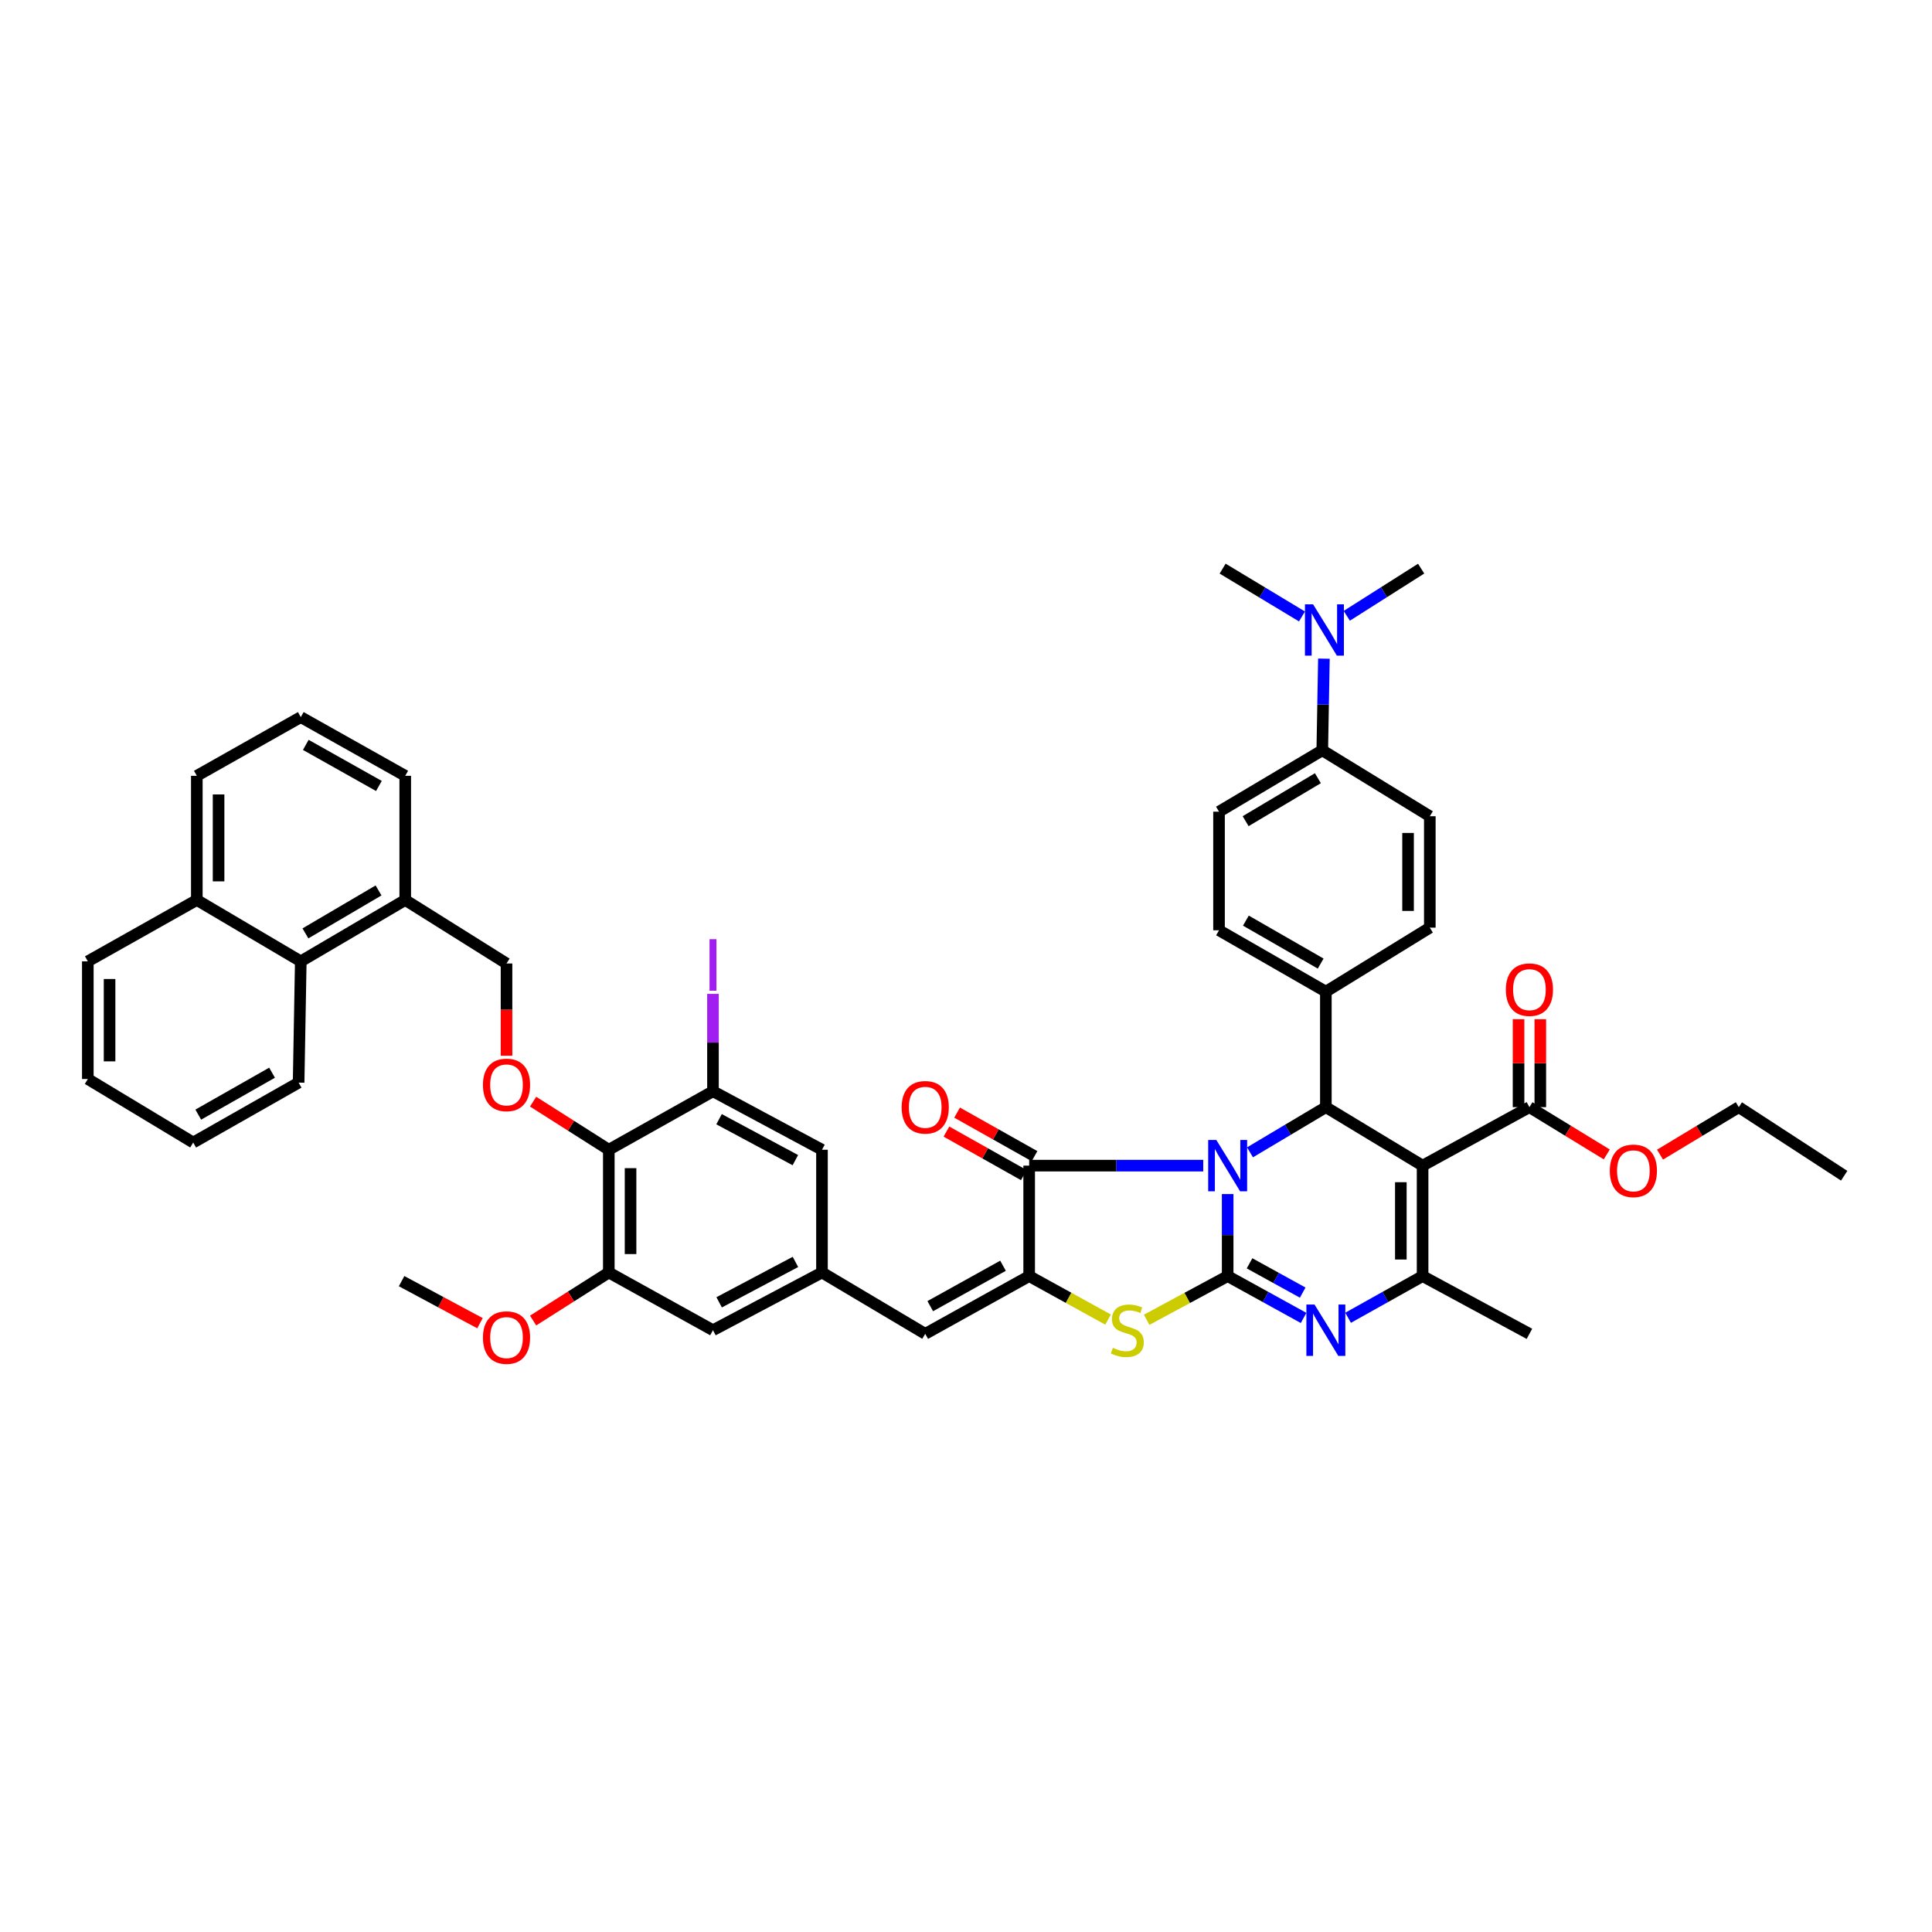 <?xml version='1.0' encoding='iso-8859-1'?>
<svg version='1.1' baseProfile='full'
              xmlns='http://www.w3.org/2000/svg'
                      xmlns:rdkit='http://www.rdkit.org/xml'
                      xmlns:xlink='http://www.w3.org/1999/xlink'
                  xml:space='preserve'
width='1000px' height='1000px' viewBox='0 0 1000 1000'>
<!-- END OF HEADER -->
<rect style='opacity:1.0;fill:#FFFFFF;stroke:none' width='1000' height='1000' x='0' y='0'> </rect>
<path class='bond-0' d='M 635.437,618.047 L 635.437,639.276' style='fill:none;fill-rule:evenodd;stroke:#0000FF;stroke-width:6px;stroke-linecap:butt;stroke-linejoin:miter;stroke-opacity:1' />
<path class='bond-0' d='M 635.437,639.276 L 635.437,660.504' style='fill:none;fill-rule:evenodd;stroke:#000000;stroke-width:6px;stroke-linecap:butt;stroke-linejoin:miter;stroke-opacity:1' />
<path class='bond-2' d='M 622.792,603.332 L 577.744,603.332' style='fill:none;fill-rule:evenodd;stroke:#0000FF;stroke-width:6px;stroke-linecap:butt;stroke-linejoin:miter;stroke-opacity:1' />
<path class='bond-2' d='M 577.744,603.332 L 532.696,603.332' style='fill:none;fill-rule:evenodd;stroke:#000000;stroke-width:6px;stroke-linecap:butt;stroke-linejoin:miter;stroke-opacity:1' />
<path class='bond-4' d='M 646.993,596.45 L 666.627,584.757' style='fill:none;fill-rule:evenodd;stroke:#0000FF;stroke-width:6px;stroke-linecap:butt;stroke-linejoin:miter;stroke-opacity:1' />
<path class='bond-4' d='M 666.627,584.757 L 686.261,573.063' style='fill:none;fill-rule:evenodd;stroke:#000000;stroke-width:6px;stroke-linecap:butt;stroke-linejoin:miter;stroke-opacity:1' />
<path class='bond-3' d='M 635.437,660.504 L 655.085,671.333' style='fill:none;fill-rule:evenodd;stroke:#000000;stroke-width:6px;stroke-linecap:butt;stroke-linejoin:miter;stroke-opacity:1' />
<path class='bond-3' d='M 655.085,671.333 L 674.733,682.162' style='fill:none;fill-rule:evenodd;stroke:#0000FF;stroke-width:6px;stroke-linecap:butt;stroke-linejoin:miter;stroke-opacity:1' />
<path class='bond-3' d='M 646.766,653.892 L 660.52,661.472' style='fill:none;fill-rule:evenodd;stroke:#000000;stroke-width:6px;stroke-linecap:butt;stroke-linejoin:miter;stroke-opacity:1' />
<path class='bond-3' d='M 660.52,661.472 L 674.273,669.052' style='fill:none;fill-rule:evenodd;stroke:#0000FF;stroke-width:6px;stroke-linecap:butt;stroke-linejoin:miter;stroke-opacity:1' />
<path class='bond-7' d='M 635.437,660.504 L 614.469,671.814' style='fill:none;fill-rule:evenodd;stroke:#000000;stroke-width:6px;stroke-linecap:butt;stroke-linejoin:miter;stroke-opacity:1' />
<path class='bond-7' d='M 614.469,671.814 L 593.501,683.124' style='fill:none;fill-rule:evenodd;stroke:#CCCC00;stroke-width:6px;stroke-linecap:butt;stroke-linejoin:miter;stroke-opacity:1' />
<path class='bond-1' d='M 736.333,603.332 L 686.261,573.063' style='fill:none;fill-rule:evenodd;stroke:#000000;stroke-width:6px;stroke-linecap:butt;stroke-linejoin:miter;stroke-opacity:1' />
<path class='bond-6' d='M 736.333,603.332 L 736.333,660.504' style='fill:none;fill-rule:evenodd;stroke:#000000;stroke-width:6px;stroke-linecap:butt;stroke-linejoin:miter;stroke-opacity:1' />
<path class='bond-6' d='M 725.074,611.908 L 725.074,651.929' style='fill:none;fill-rule:evenodd;stroke:#000000;stroke-width:6px;stroke-linecap:butt;stroke-linejoin:miter;stroke-opacity:1' />
<path class='bond-10' d='M 736.333,603.332 L 791.629,573.063' style='fill:none;fill-rule:evenodd;stroke:#000000;stroke-width:6px;stroke-linecap:butt;stroke-linejoin:miter;stroke-opacity:1' />
<path class='bond-5' d='M 532.696,603.332 L 532.696,660.504' style='fill:none;fill-rule:evenodd;stroke:#000000;stroke-width:6px;stroke-linecap:butt;stroke-linejoin:miter;stroke-opacity:1' />
<path class='bond-16' d='M 535.456,598.426 L 515.426,587.157' style='fill:none;fill-rule:evenodd;stroke:#000000;stroke-width:6px;stroke-linecap:butt;stroke-linejoin:miter;stroke-opacity:1' />
<path class='bond-16' d='M 515.426,587.157 L 495.396,575.888' style='fill:none;fill-rule:evenodd;stroke:#FF0000;stroke-width:6px;stroke-linecap:butt;stroke-linejoin:miter;stroke-opacity:1' />
<path class='bond-16' d='M 529.935,608.239 L 509.905,596.97' style='fill:none;fill-rule:evenodd;stroke:#000000;stroke-width:6px;stroke-linecap:butt;stroke-linejoin:miter;stroke-opacity:1' />
<path class='bond-16' d='M 509.905,596.97 L 489.875,585.7' style='fill:none;fill-rule:evenodd;stroke:#FF0000;stroke-width:6px;stroke-linecap:butt;stroke-linejoin:miter;stroke-opacity:1' />
<path class='bond-47' d='M 697.772,682.076 L 717.053,671.29' style='fill:none;fill-rule:evenodd;stroke:#0000FF;stroke-width:6px;stroke-linecap:butt;stroke-linejoin:miter;stroke-opacity:1' />
<path class='bond-47' d='M 717.053,671.29 L 736.333,660.504' style='fill:none;fill-rule:evenodd;stroke:#000000;stroke-width:6px;stroke-linecap:butt;stroke-linejoin:miter;stroke-opacity:1' />
<path class='bond-15' d='M 686.261,573.063 L 686.261,513.276' style='fill:none;fill-rule:evenodd;stroke:#000000;stroke-width:6px;stroke-linecap:butt;stroke-linejoin:miter;stroke-opacity:1' />
<path class='bond-9' d='M 532.696,660.504 L 478.895,690.392' style='fill:none;fill-rule:evenodd;stroke:#000000;stroke-width:6px;stroke-linecap:butt;stroke-linejoin:miter;stroke-opacity:1' />
<path class='bond-9' d='M 519.158,655.145 L 481.497,676.066' style='fill:none;fill-rule:evenodd;stroke:#000000;stroke-width:6px;stroke-linecap:butt;stroke-linejoin:miter;stroke-opacity:1' />
<path class='bond-46' d='M 532.696,660.504 L 553.116,671.762' style='fill:none;fill-rule:evenodd;stroke:#000000;stroke-width:6px;stroke-linecap:butt;stroke-linejoin:miter;stroke-opacity:1' />
<path class='bond-46' d='M 553.116,671.762 L 573.537,683.019' style='fill:none;fill-rule:evenodd;stroke:#CCCC00;stroke-width:6px;stroke-linecap:butt;stroke-linejoin:miter;stroke-opacity:1' />
<path class='bond-32' d='M 736.333,660.504 L 791.629,690.392' style='fill:none;fill-rule:evenodd;stroke:#000000;stroke-width:6px;stroke-linecap:butt;stroke-linejoin:miter;stroke-opacity:1' />
<path class='bond-8' d='M 315.116,595.107 L 315.116,658.634' style='fill:none;fill-rule:evenodd;stroke:#000000;stroke-width:6px;stroke-linecap:butt;stroke-linejoin:miter;stroke-opacity:1' />
<path class='bond-8' d='M 326.375,604.636 L 326.375,649.105' style='fill:none;fill-rule:evenodd;stroke:#000000;stroke-width:6px;stroke-linecap:butt;stroke-linejoin:miter;stroke-opacity:1' />
<path class='bond-13' d='M 315.116,595.107 L 295.526,582.662' style='fill:none;fill-rule:evenodd;stroke:#000000;stroke-width:6px;stroke-linecap:butt;stroke-linejoin:miter;stroke-opacity:1' />
<path class='bond-13' d='M 295.526,582.662 L 275.937,570.217' style='fill:none;fill-rule:evenodd;stroke:#FF0000;stroke-width:6px;stroke-linecap:butt;stroke-linejoin:miter;stroke-opacity:1' />
<path class='bond-49' d='M 315.116,595.107 L 369.035,564.838' style='fill:none;fill-rule:evenodd;stroke:#000000;stroke-width:6px;stroke-linecap:butt;stroke-linejoin:miter;stroke-opacity:1' />
<path class='bond-14' d='M 478.895,690.392 L 425.457,658.634' style='fill:none;fill-rule:evenodd;stroke:#000000;stroke-width:6px;stroke-linecap:butt;stroke-linejoin:miter;stroke-opacity:1' />
<path class='bond-23' d='M 797.259,573.063 L 797.259,550.302' style='fill:none;fill-rule:evenodd;stroke:#000000;stroke-width:6px;stroke-linecap:butt;stroke-linejoin:miter;stroke-opacity:1' />
<path class='bond-23' d='M 797.259,550.302 L 797.259,527.54' style='fill:none;fill-rule:evenodd;stroke:#FF0000;stroke-width:6px;stroke-linecap:butt;stroke-linejoin:miter;stroke-opacity:1' />
<path class='bond-23' d='M 786,573.063 L 786,550.302' style='fill:none;fill-rule:evenodd;stroke:#000000;stroke-width:6px;stroke-linecap:butt;stroke-linejoin:miter;stroke-opacity:1' />
<path class='bond-23' d='M 786,550.302 L 786,527.54' style='fill:none;fill-rule:evenodd;stroke:#FF0000;stroke-width:6px;stroke-linecap:butt;stroke-linejoin:miter;stroke-opacity:1' />
<path class='bond-31' d='M 791.629,573.063 L 811.646,585.296' style='fill:none;fill-rule:evenodd;stroke:#000000;stroke-width:6px;stroke-linecap:butt;stroke-linejoin:miter;stroke-opacity:1' />
<path class='bond-31' d='M 811.646,585.296 L 831.662,597.529' style='fill:none;fill-rule:evenodd;stroke:#FF0000;stroke-width:6px;stroke-linecap:butt;stroke-linejoin:miter;stroke-opacity:1' />
<path class='bond-11' d='M 369.035,564.838 L 425.457,595.107' style='fill:none;fill-rule:evenodd;stroke:#000000;stroke-width:6px;stroke-linecap:butt;stroke-linejoin:miter;stroke-opacity:1' />
<path class='bond-11' d='M 372.176,579.3 L 411.671,600.488' style='fill:none;fill-rule:evenodd;stroke:#000000;stroke-width:6px;stroke-linecap:butt;stroke-linejoin:miter;stroke-opacity:1' />
<path class='bond-29' d='M 369.035,564.838 L 369.035,539.637' style='fill:none;fill-rule:evenodd;stroke:#000000;stroke-width:6px;stroke-linecap:butt;stroke-linejoin:miter;stroke-opacity:1' />
<path class='bond-29' d='M 369.035,539.637 L 369.035,514.435' style='fill:none;fill-rule:evenodd;stroke:#A01EEF;stroke-width:6px;stroke-linecap:butt;stroke-linejoin:miter;stroke-opacity:1' />
<path class='bond-12' d='M 315.116,658.634 L 369.035,688.515' style='fill:none;fill-rule:evenodd;stroke:#000000;stroke-width:6px;stroke-linecap:butt;stroke-linejoin:miter;stroke-opacity:1' />
<path class='bond-33' d='M 315.116,658.634 L 295.526,671.074' style='fill:none;fill-rule:evenodd;stroke:#000000;stroke-width:6px;stroke-linecap:butt;stroke-linejoin:miter;stroke-opacity:1' />
<path class='bond-33' d='M 295.526,671.074 L 275.937,683.514' style='fill:none;fill-rule:evenodd;stroke:#FF0000;stroke-width:6px;stroke-linecap:butt;stroke-linejoin:miter;stroke-opacity:1' />
<path class='bond-21' d='M 262.172,546.467 L 262.172,522.584' style='fill:none;fill-rule:evenodd;stroke:#FF0000;stroke-width:6px;stroke-linecap:butt;stroke-linejoin:miter;stroke-opacity:1' />
<path class='bond-21' d='M 262.172,522.584 L 262.172,498.702' style='fill:none;fill-rule:evenodd;stroke:#000000;stroke-width:6px;stroke-linecap:butt;stroke-linejoin:miter;stroke-opacity:1' />
<path class='bond-17' d='M 425.457,658.634 L 425.457,595.107' style='fill:none;fill-rule:evenodd;stroke:#000000;stroke-width:6px;stroke-linecap:butt;stroke-linejoin:miter;stroke-opacity:1' />
<path class='bond-18' d='M 425.457,658.634 L 369.035,688.515' style='fill:none;fill-rule:evenodd;stroke:#000000;stroke-width:6px;stroke-linecap:butt;stroke-linejoin:miter;stroke-opacity:1' />
<path class='bond-18' d='M 411.724,653.166 L 372.229,674.083' style='fill:none;fill-rule:evenodd;stroke:#000000;stroke-width:6px;stroke-linecap:butt;stroke-linejoin:miter;stroke-opacity:1' />
<path class='bond-25' d='M 686.261,513.276 L 740.068,480.149' style='fill:none;fill-rule:evenodd;stroke:#000000;stroke-width:6px;stroke-linecap:butt;stroke-linejoin:miter;stroke-opacity:1' />
<path class='bond-26' d='M 686.261,513.276 L 630.965,481.512' style='fill:none;fill-rule:evenodd;stroke:#000000;stroke-width:6px;stroke-linecap:butt;stroke-linejoin:miter;stroke-opacity:1' />
<path class='bond-26' d='M 683.575,498.748 L 644.867,476.514' style='fill:none;fill-rule:evenodd;stroke:#000000;stroke-width:6px;stroke-linecap:butt;stroke-linejoin:miter;stroke-opacity:1' />
<path class='bond-19' d='M 155.683,497.594 L 209.747,465.831' style='fill:none;fill-rule:evenodd;stroke:#000000;stroke-width:6px;stroke-linecap:butt;stroke-linejoin:miter;stroke-opacity:1' />
<path class='bond-19' d='M 158.089,483.122 L 195.934,460.887' style='fill:none;fill-rule:evenodd;stroke:#000000;stroke-width:6px;stroke-linecap:butt;stroke-linejoin:miter;stroke-opacity:1' />
<path class='bond-30' d='M 155.683,497.594 L 101.876,465.831' style='fill:none;fill-rule:evenodd;stroke:#000000;stroke-width:6px;stroke-linecap:butt;stroke-linejoin:miter;stroke-opacity:1' />
<path class='bond-36' d='M 155.683,497.594 L 154.564,560.365' style='fill:none;fill-rule:evenodd;stroke:#000000;stroke-width:6px;stroke-linecap:butt;stroke-linejoin:miter;stroke-opacity:1' />
<path class='bond-20' d='M 684.403,388.36 L 630.965,420.124' style='fill:none;fill-rule:evenodd;stroke:#000000;stroke-width:6px;stroke-linecap:butt;stroke-linejoin:miter;stroke-opacity:1' />
<path class='bond-20' d='M 682.14,402.803 L 644.734,425.038' style='fill:none;fill-rule:evenodd;stroke:#000000;stroke-width:6px;stroke-linecap:butt;stroke-linejoin:miter;stroke-opacity:1' />
<path class='bond-22' d='M 684.403,388.36 L 684.829,364.64' style='fill:none;fill-rule:evenodd;stroke:#000000;stroke-width:6px;stroke-linecap:butt;stroke-linejoin:miter;stroke-opacity:1' />
<path class='bond-22' d='M 684.829,364.64 L 685.256,340.921' style='fill:none;fill-rule:evenodd;stroke:#0000FF;stroke-width:6px;stroke-linecap:butt;stroke-linejoin:miter;stroke-opacity:1' />
<path class='bond-48' d='M 684.403,388.36 L 740.068,422.482' style='fill:none;fill-rule:evenodd;stroke:#000000;stroke-width:6px;stroke-linecap:butt;stroke-linejoin:miter;stroke-opacity:1' />
<path class='bond-24' d='M 262.172,498.702 L 209.747,465.831' style='fill:none;fill-rule:evenodd;stroke:#000000;stroke-width:6px;stroke-linecap:butt;stroke-linejoin:miter;stroke-opacity:1' />
<path class='bond-37' d='M 673.907,319.078 L 653.368,306.702' style='fill:none;fill-rule:evenodd;stroke:#0000FF;stroke-width:6px;stroke-linecap:butt;stroke-linejoin:miter;stroke-opacity:1' />
<path class='bond-37' d='M 653.368,306.702 L 632.829,294.326' style='fill:none;fill-rule:evenodd;stroke:#000000;stroke-width:6px;stroke-linecap:butt;stroke-linejoin:miter;stroke-opacity:1' />
<path class='bond-38' d='M 697.082,318.746 L 716.332,306.536' style='fill:none;fill-rule:evenodd;stroke:#0000FF;stroke-width:6px;stroke-linecap:butt;stroke-linejoin:miter;stroke-opacity:1' />
<path class='bond-38' d='M 716.332,306.536 L 735.583,294.326' style='fill:none;fill-rule:evenodd;stroke:#000000;stroke-width:6px;stroke-linecap:butt;stroke-linejoin:miter;stroke-opacity:1' />
<path class='bond-35' d='M 209.747,465.831 L 209.747,401.559' style='fill:none;fill-rule:evenodd;stroke:#000000;stroke-width:6px;stroke-linecap:butt;stroke-linejoin:miter;stroke-opacity:1' />
<path class='bond-28' d='M 740.068,480.149 L 740.068,422.482' style='fill:none;fill-rule:evenodd;stroke:#000000;stroke-width:6px;stroke-linecap:butt;stroke-linejoin:miter;stroke-opacity:1' />
<path class='bond-28' d='M 728.808,471.499 L 728.808,431.132' style='fill:none;fill-rule:evenodd;stroke:#000000;stroke-width:6px;stroke-linecap:butt;stroke-linejoin:miter;stroke-opacity:1' />
<path class='bond-27' d='M 630.965,481.512 L 630.965,420.124' style='fill:none;fill-rule:evenodd;stroke:#000000;stroke-width:6px;stroke-linecap:butt;stroke-linejoin:miter;stroke-opacity:1' />
<path class='bond-40' d='M 101.876,465.831 L 45.455,497.594' style='fill:none;fill-rule:evenodd;stroke:#000000;stroke-width:6px;stroke-linecap:butt;stroke-linejoin:miter;stroke-opacity:1' />
<path class='bond-50' d='M 101.876,465.831 L 101.876,401.559' style='fill:none;fill-rule:evenodd;stroke:#000000;stroke-width:6px;stroke-linecap:butt;stroke-linejoin:miter;stroke-opacity:1' />
<path class='bond-50' d='M 113.136,456.19 L 113.136,411.199' style='fill:none;fill-rule:evenodd;stroke:#000000;stroke-width:6px;stroke-linecap:butt;stroke-linejoin:miter;stroke-opacity:1' />
<path class='bond-41' d='M 859.227,597.636 L 879.613,585.35' style='fill:none;fill-rule:evenodd;stroke:#FF0000;stroke-width:6px;stroke-linecap:butt;stroke-linejoin:miter;stroke-opacity:1' />
<path class='bond-41' d='M 879.613,585.35 L 900,573.063' style='fill:none;fill-rule:evenodd;stroke:#000000;stroke-width:6px;stroke-linecap:butt;stroke-linejoin:miter;stroke-opacity:1' />
<path class='bond-42' d='M 248.433,684.884 L 228.152,674.002' style='fill:none;fill-rule:evenodd;stroke:#FF0000;stroke-width:6px;stroke-linecap:butt;stroke-linejoin:miter;stroke-opacity:1' />
<path class='bond-42' d='M 228.152,674.002 L 207.87,663.119' style='fill:none;fill-rule:evenodd;stroke:#000000;stroke-width:6px;stroke-linecap:butt;stroke-linejoin:miter;stroke-opacity:1' />
<path class='bond-34' d='M 155.683,371.177 L 209.747,401.559' style='fill:none;fill-rule:evenodd;stroke:#000000;stroke-width:6px;stroke-linecap:butt;stroke-linejoin:miter;stroke-opacity:1' />
<path class='bond-34' d='M 158.277,385.55 L 196.121,406.817' style='fill:none;fill-rule:evenodd;stroke:#000000;stroke-width:6px;stroke-linecap:butt;stroke-linejoin:miter;stroke-opacity:1' />
<path class='bond-39' d='M 155.683,371.177 L 101.876,401.559' style='fill:none;fill-rule:evenodd;stroke:#000000;stroke-width:6px;stroke-linecap:butt;stroke-linejoin:miter;stroke-opacity:1' />
<path class='bond-44' d='M 154.564,560.365 L 100,591.372' style='fill:none;fill-rule:evenodd;stroke:#000000;stroke-width:6px;stroke-linecap:butt;stroke-linejoin:miter;stroke-opacity:1' />
<path class='bond-44' d='M 140.816,555.227 L 102.621,576.932' style='fill:none;fill-rule:evenodd;stroke:#000000;stroke-width:6px;stroke-linecap:butt;stroke-linejoin:miter;stroke-opacity:1' />
<path class='bond-51' d='M 45.455,497.594 L 45.455,558.489' style='fill:none;fill-rule:evenodd;stroke:#000000;stroke-width:6px;stroke-linecap:butt;stroke-linejoin:miter;stroke-opacity:1' />
<path class='bond-51' d='M 56.714,506.729 L 56.714,549.355' style='fill:none;fill-rule:evenodd;stroke:#000000;stroke-width:6px;stroke-linecap:butt;stroke-linejoin:miter;stroke-opacity:1' />
<path class='bond-43' d='M 900,573.063 L 954.545,608.561' style='fill:none;fill-rule:evenodd;stroke:#000000;stroke-width:6px;stroke-linecap:butt;stroke-linejoin:miter;stroke-opacity:1' />
<path class='bond-45' d='M 100,591.372 L 45.455,558.489' style='fill:none;fill-rule:evenodd;stroke:#000000;stroke-width:6px;stroke-linecap:butt;stroke-linejoin:miter;stroke-opacity:1' />
<path  class='atom-0' d='M 629.564 590.046
L 638.271 604.12
Q 639.134 605.509, 640.523 608.023
Q 641.911 610.538, 641.986 610.688
L 641.986 590.046
L 645.514 590.046
L 645.514 616.618
L 641.874 616.618
L 632.529 601.23
Q 631.44 599.429, 630.277 597.365
Q 629.151 595.3, 628.813 594.662
L 628.813 616.618
L 625.36 616.618
L 625.36 590.046
L 629.564 590.046
' fill='#0000FF'/>
<path  class='atom-4' d='M 680.387 675.229
L 689.094 689.303
Q 689.957 690.692, 691.346 693.207
Q 692.735 695.721, 692.81 695.871
L 692.81 675.229
L 696.338 675.229
L 696.338 701.801
L 692.697 701.801
L 683.352 686.413
Q 682.264 684.612, 681.1 682.548
Q 679.974 680.484, 679.636 679.846
L 679.636 701.801
L 676.184 701.801
L 676.184 675.229
L 680.387 675.229
' fill='#0000FF'/>
<path  class='atom-8' d='M 576 697.635
Q 576.301 697.748, 577.539 698.273
Q 578.778 698.799, 580.129 699.137
Q 581.518 699.437, 582.869 699.437
Q 585.383 699.437, 586.847 698.236
Q 588.311 696.997, 588.311 694.858
Q 588.311 693.394, 587.56 692.493
Q 586.847 691.593, 585.721 691.105
Q 584.595 690.617, 582.719 690.054
Q 580.354 689.341, 578.928 688.665
Q 577.539 687.99, 576.526 686.564
Q 575.55 685.137, 575.55 682.735
Q 575.55 679.395, 577.802 677.331
Q 580.091 675.267, 584.595 675.267
Q 587.673 675.267, 591.163 676.73
L 590.3 679.62
Q 587.11 678.307, 584.708 678.307
Q 582.118 678.307, 580.692 679.395
Q 579.266 680.446, 579.303 682.285
Q 579.303 683.711, 580.016 684.574
Q 580.767 685.438, 581.818 685.926
Q 582.906 686.413, 584.708 686.976
Q 587.11 687.727, 588.536 688.478
Q 589.962 689.228, 590.975 690.767
Q 592.026 692.268, 592.026 694.858
Q 592.026 698.536, 589.549 700.525
Q 587.11 702.477, 583.019 702.477
Q 580.654 702.477, 578.853 701.951
Q 577.089 701.463, 574.987 700.6
L 576 697.635
' fill='#CCCC00'/>
<path  class='atom-14' d='M 249.974 561.547
Q 249.974 555.167, 253.127 551.602
Q 256.279 548.036, 262.172 548.036
Q 268.064 548.036, 271.217 551.602
Q 274.369 555.167, 274.369 561.547
Q 274.369 568.003, 271.179 571.681
Q 267.989 575.321, 262.172 575.321
Q 256.317 575.321, 253.127 571.681
Q 249.974 568.04, 249.974 561.547
M 262.172 572.319
Q 266.225 572.319, 268.402 569.617
Q 270.616 566.877, 270.616 561.547
Q 270.616 556.331, 268.402 553.703
Q 266.225 551.039, 262.172 551.039
Q 258.118 551.039, 255.904 553.666
Q 253.727 556.293, 253.727 561.547
Q 253.727 566.914, 255.904 569.617
Q 258.118 572.319, 262.172 572.319
' fill='#FF0000'/>
<path  class='atom-17' d='M 466.697 573.138
Q 466.697 566.758, 469.85 563.193
Q 473.003 559.627, 478.895 559.627
Q 484.787 559.627, 487.94 563.193
Q 491.093 566.758, 491.093 573.138
Q 491.093 579.594, 487.902 583.272
Q 484.712 586.912, 478.895 586.912
Q 473.04 586.912, 469.85 583.272
Q 466.697 579.631, 466.697 573.138
M 478.895 583.91
Q 482.948 583.91, 485.125 581.208
Q 487.34 578.468, 487.34 573.138
Q 487.34 567.922, 485.125 565.294
Q 482.948 562.63, 478.895 562.63
Q 474.842 562.63, 472.627 565.257
Q 470.451 567.884, 470.451 573.138
Q 470.451 578.505, 472.627 581.208
Q 474.842 583.91, 478.895 583.91
' fill='#FF0000'/>
<path  class='atom-23' d='M 679.649 312.791
L 688.356 326.865
Q 689.219 328.254, 690.608 330.769
Q 691.997 333.283, 692.072 333.433
L 692.072 312.791
L 695.6 312.791
L 695.6 339.363
L 691.959 339.363
L 682.614 323.976
Q 681.525 322.174, 680.362 320.11
Q 679.236 318.046, 678.898 317.408
L 678.898 339.363
L 675.445 339.363
L 675.445 312.791
L 679.649 312.791
' fill='#0000FF'/>
<path  class='atom-24' d='M 779.432 512.244
Q 779.432 505.864, 782.584 502.298
Q 785.737 498.733, 791.629 498.733
Q 797.522 498.733, 800.674 502.298
Q 803.827 505.864, 803.827 512.244
Q 803.827 518.699, 800.637 522.378
Q 797.447 526.018, 791.629 526.018
Q 785.774 526.018, 782.584 522.378
Q 779.432 518.737, 779.432 512.244
M 791.629 523.016
Q 795.683 523.016, 797.859 520.313
Q 800.074 517.574, 800.074 512.244
Q 800.074 507.027, 797.859 504.4
Q 795.683 501.735, 791.629 501.735
Q 787.576 501.735, 785.361 504.363
Q 783.185 506.99, 783.185 512.244
Q 783.185 517.611, 785.361 520.313
Q 787.576 523.016, 791.629 523.016
' fill='#FF0000'/>
<path  class='atom-30' d='M 367.252 486.116
L 370.818 486.116
L 370.818 512.801
L 367.252 512.801
L 367.252 486.116
' fill='#A01EEF'/>
<path  class='atom-32' d='M 833.239 606.022
Q 833.239 599.642, 836.391 596.076
Q 839.544 592.511, 845.436 592.511
Q 851.329 592.511, 854.481 596.076
Q 857.634 599.642, 857.634 606.022
Q 857.634 612.477, 854.444 616.155
Q 851.254 619.796, 845.436 619.796
Q 839.581 619.796, 836.391 616.155
Q 833.239 612.515, 833.239 606.022
M 845.436 616.793
Q 849.49 616.793, 851.666 614.091
Q 853.881 611.351, 853.881 606.022
Q 853.881 600.805, 851.666 598.178
Q 849.49 595.513, 845.436 595.513
Q 841.383 595.513, 839.169 598.14
Q 836.992 600.767, 836.992 606.022
Q 836.992 611.389, 839.169 614.091
Q 841.383 616.793, 845.436 616.793
' fill='#FF0000'/>
<path  class='atom-34' d='M 249.974 692.331
Q 249.974 685.951, 253.127 682.385
Q 256.279 678.82, 262.172 678.82
Q 268.064 678.82, 271.217 682.385
Q 274.369 685.951, 274.369 692.331
Q 274.369 698.786, 271.179 702.464
Q 267.989 706.105, 262.172 706.105
Q 256.317 706.105, 253.127 702.464
Q 249.974 698.824, 249.974 692.331
M 262.172 703.102
Q 266.225 703.102, 268.402 700.4
Q 270.616 697.66, 270.616 692.331
Q 270.616 687.114, 268.402 684.487
Q 266.225 681.822, 262.172 681.822
Q 258.118 681.822, 255.904 684.449
Q 253.727 687.077, 253.727 692.331
Q 253.727 697.698, 255.904 700.4
Q 258.118 703.102, 262.172 703.102
' fill='#FF0000'/>
</svg>
